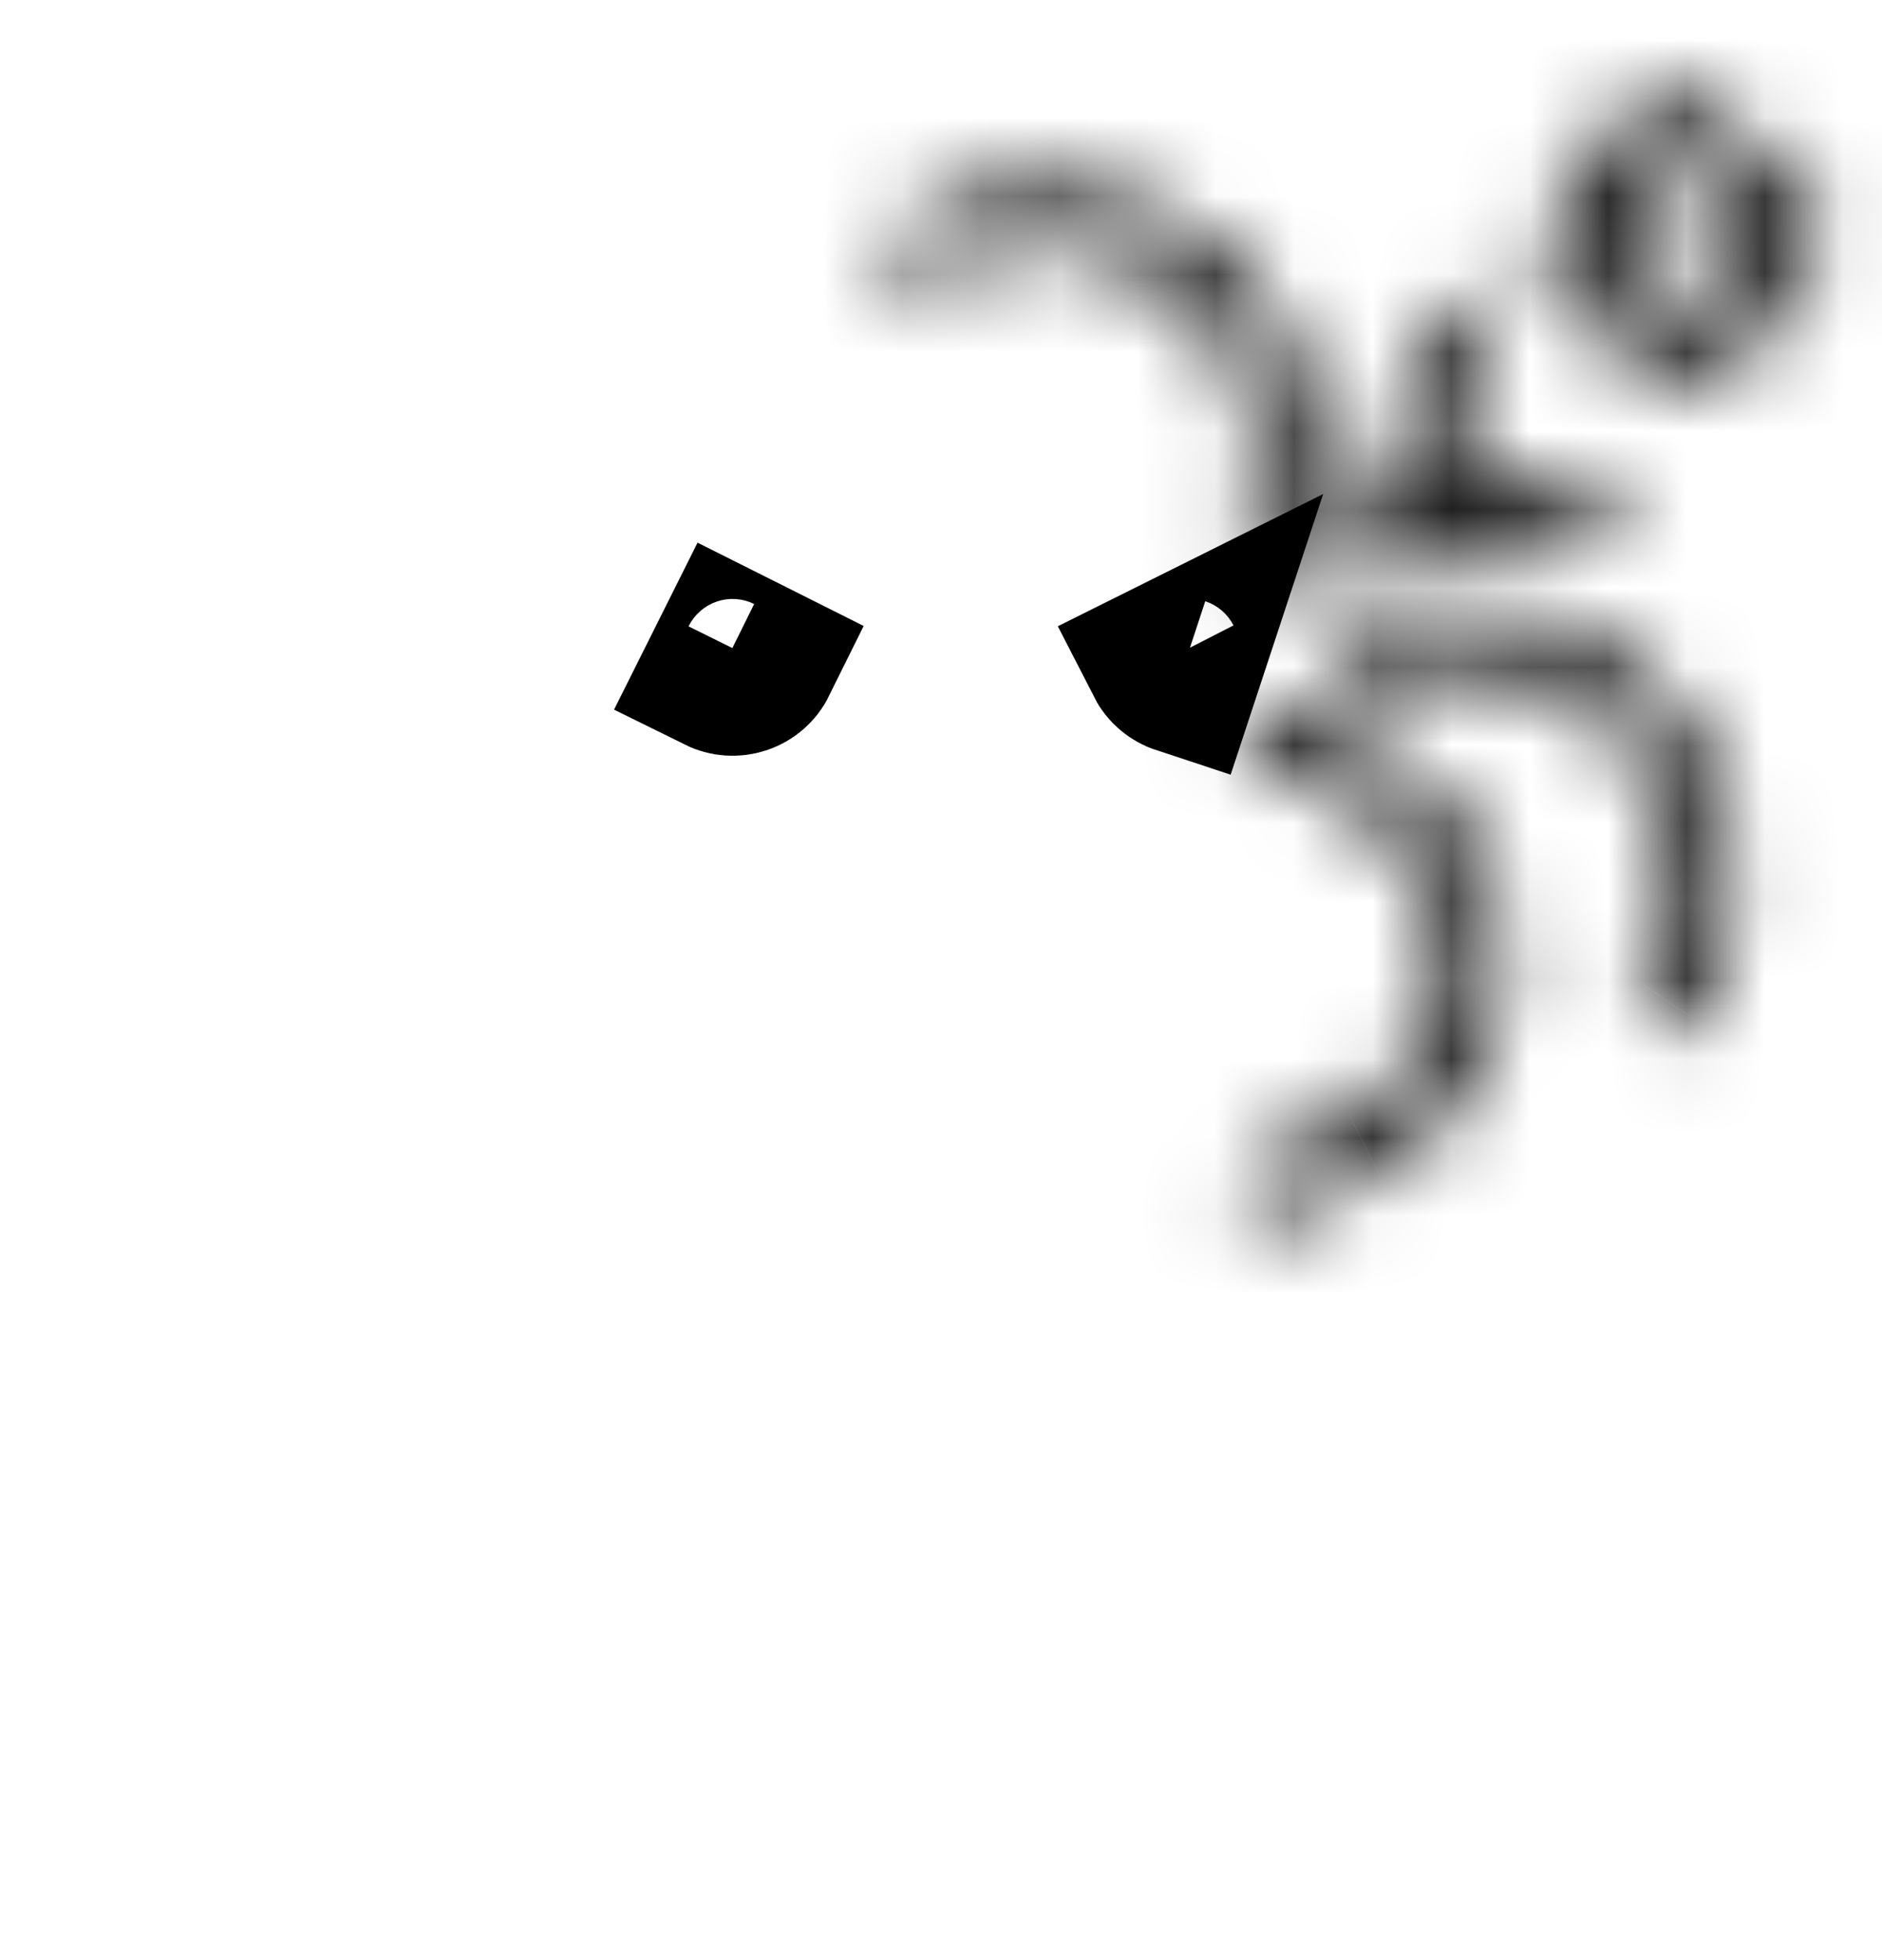 <svg width="24" height="25" viewBox="0 0 24 25" fill="none" xmlns="http://www.w3.org/2000/svg">
<path d="M13.816 9.421L13.816 9.421L13.816 9.421L13.816 9.421Z" stroke="black" stroke-width="2"/>
<path d="M14.84 8.432L15.173 8.266L15.057 8.618C14.963 8.587 14.885 8.52 14.84 8.432ZM9.342 8.264L9.677 8.432C9.633 8.521 9.555 8.589 9.46 8.62C9.366 8.651 9.263 8.644 9.174 8.6L9.342 8.264Z" stroke="black" stroke-width="2"/>
<mask id="path-3-inside-1_405_3254" fill="white">
<path d="M15.862 7.17C15.858 7.219 15.863 7.268 15.878 7.315C15.892 7.362 15.916 7.406 15.948 7.444C15.979 7.482 16.018 7.513 16.061 7.536C16.105 7.559 16.153 7.573 16.202 7.577C16.213 7.578 16.225 7.579 16.236 7.579C16.33 7.579 16.42 7.544 16.489 7.48C16.558 7.417 16.601 7.331 16.609 7.238L16.72 6.02C16.773 5.439 16.668 4.854 16.416 4.327C16.164 3.801 15.775 3.352 15.289 3.028L15.118 2.914C14.585 2.558 13.959 2.368 13.319 2.368C12.678 2.368 12.052 2.558 11.52 2.914C11.478 2.941 11.443 2.976 11.415 3.017C11.387 3.058 11.367 3.104 11.357 3.153C11.347 3.201 11.347 3.251 11.357 3.3C11.366 3.349 11.385 3.395 11.413 3.436C11.44 3.477 11.476 3.513 11.517 3.54C11.558 3.568 11.604 3.587 11.653 3.596C11.701 3.606 11.752 3.606 11.8 3.596C11.849 3.586 11.895 3.566 11.936 3.538C12.345 3.264 12.826 3.118 13.319 3.118C13.811 3.118 14.292 3.264 14.702 3.538L14.873 3.652C15.246 3.901 15.546 4.246 15.739 4.651C15.933 5.056 16.014 5.505 15.973 5.952L15.862 7.17ZM19.055 11.295C18.932 10.922 18.736 10.577 18.478 10.28C18.221 9.983 17.907 9.74 17.555 9.565L16.403 8.989C16.314 8.946 16.212 8.939 16.118 8.971C16.024 9.003 15.947 9.07 15.903 9.158C15.858 9.247 15.851 9.349 15.882 9.443C15.913 9.537 15.98 9.615 16.068 9.66L17.219 10.236C17.483 10.367 17.718 10.549 17.912 10.772C18.105 10.994 18.252 11.253 18.344 11.533C18.512 12.045 18.491 12.6 18.285 13.098C18.079 13.596 17.701 14.004 17.22 14.247L16.068 14.823C16.023 14.845 15.983 14.875 15.95 14.912C15.917 14.95 15.892 14.993 15.876 15.04C15.86 15.087 15.854 15.137 15.857 15.186C15.86 15.236 15.873 15.284 15.896 15.329C15.918 15.373 15.949 15.412 15.986 15.445C16.024 15.477 16.068 15.502 16.115 15.517C16.162 15.533 16.212 15.539 16.261 15.535C16.311 15.531 16.359 15.517 16.403 15.494L17.555 14.918C18.199 14.596 18.706 14.052 18.981 13.387C19.257 12.721 19.283 11.979 19.055 11.295Z"/>
</mask>
<path d="M15.862 7.17L17.854 7.351L17.854 7.351L15.862 7.17ZM16.202 7.577L16.021 9.569L16.024 9.569L16.202 7.577ZM16.236 7.579V9.579L16.239 9.579L16.236 7.579ZM16.609 7.238L14.617 7.056L14.617 7.057L16.609 7.238ZM16.72 6.02L14.728 5.838L14.728 5.839L16.72 6.02ZM15.289 3.028L14.18 4.693L14.18 4.693L15.289 3.028ZM15.118 2.914L14.005 4.576L14.009 4.579L15.118 2.914ZM11.52 2.914L12.613 4.589L12.622 4.583L12.632 4.576L11.52 2.914ZM11.936 3.538L10.823 1.876L10.817 1.881L10.81 1.885L11.936 3.538ZM14.702 3.538L13.589 5.2L13.592 5.202L14.702 3.538ZM14.873 3.652L13.763 5.316L13.764 5.317L14.873 3.652ZM15.973 5.952L13.981 5.77L13.981 5.771L15.973 5.952ZM19.055 11.295L17.156 11.923L17.158 11.928L19.055 11.295ZM17.555 9.565L16.66 11.354L16.665 11.357L17.555 9.565ZM16.403 8.989L17.298 7.201L17.291 7.197L17.283 7.194L16.403 8.989ZM16.068 9.66L15.16 11.442L15.166 11.446L15.173 11.449L16.068 9.66ZM17.219 10.236L16.325 12.025L16.33 12.027L17.219 10.236ZM18.344 11.533L20.244 10.908L20.243 10.905L18.344 11.533ZM17.22 14.247L18.114 16.036L18.122 16.032L17.22 14.247ZM16.068 14.823L16.939 16.624L16.951 16.618L16.962 16.612L16.068 14.823ZM16.403 15.494L15.509 13.705L15.497 13.711L15.485 13.717L16.403 15.494ZM17.555 14.918L18.449 16.707L18.449 16.707L17.555 14.918ZM13.87 6.988C13.842 7.299 13.875 7.612 13.968 7.91L17.787 6.72C17.851 6.924 17.873 7.138 17.854 7.351L13.87 6.988ZM13.968 7.91C14.061 8.208 14.211 8.484 14.411 8.724L17.484 6.163C17.621 6.327 17.724 6.517 17.787 6.72L13.968 7.91ZM14.411 8.724C14.611 8.964 14.856 9.162 15.132 9.307L16.991 5.765C17.18 5.864 17.347 5.999 17.484 6.163L14.411 8.724ZM15.132 9.307C15.408 9.452 15.71 9.541 16.021 9.569L16.383 5.585C16.595 5.605 16.802 5.666 16.991 5.765L15.132 9.307ZM16.024 9.569C16.088 9.575 16.159 9.579 16.236 9.579V5.579C16.291 5.579 16.339 5.581 16.379 5.585L16.024 9.569ZM16.239 9.579C16.831 9.578 17.401 9.356 17.838 8.956L15.139 6.005C15.438 5.731 15.828 5.579 16.233 5.579L16.239 9.579ZM17.838 8.956C18.276 8.557 18.547 8.008 18.601 7.418L14.617 7.057C14.654 6.653 14.84 6.278 15.139 6.005L17.838 8.956ZM18.601 7.419L18.712 6.201L14.728 5.839L14.617 7.056L18.601 7.419ZM18.712 6.202C18.797 5.262 18.628 4.316 18.221 3.464L14.612 5.19C14.708 5.392 14.748 5.616 14.728 5.838L18.712 6.202ZM18.221 3.464C17.813 2.613 17.183 1.887 16.398 1.364L14.18 4.693C14.366 4.817 14.515 4.989 14.612 5.19L18.221 3.464ZM16.398 1.364L16.226 1.25L14.009 4.579L14.18 4.693L16.398 1.364ZM16.23 1.252C15.369 0.675 14.355 0.368 13.319 0.368V4.368C13.563 4.368 13.802 4.44 14.005 4.576L16.23 1.252ZM13.319 0.368C12.282 0.368 11.269 0.675 10.407 1.252L12.632 4.576C12.835 4.44 13.074 4.368 13.319 4.368V0.368ZM10.427 1.239C10.164 1.411 9.938 1.633 9.761 1.892L13.068 4.142C12.947 4.32 12.793 4.472 12.613 4.589L10.427 1.239ZM9.761 1.892C9.585 2.152 9.461 2.443 9.398 2.751L13.316 3.555C13.273 3.765 13.189 3.965 13.068 4.142L9.761 1.892ZM9.398 2.751C9.335 3.058 9.333 3.375 9.394 3.683L13.319 2.917C13.361 3.128 13.36 3.344 13.316 3.555L9.398 2.751ZM9.394 3.683C9.454 3.991 9.574 4.285 9.749 4.546L13.077 2.327C13.196 2.505 13.278 2.706 13.319 2.917L9.394 3.683ZM9.749 4.546C9.923 4.807 10.147 5.031 10.408 5.205L12.626 1.876C12.804 1.995 12.957 2.148 13.077 2.327L9.749 4.546ZM10.408 5.205C10.669 5.379 10.962 5.499 11.27 5.559L12.035 1.633C12.246 1.674 12.447 1.757 12.626 1.876L10.408 5.205ZM11.27 5.559C11.579 5.619 11.895 5.618 12.203 5.555L11.397 1.636C11.608 1.593 11.825 1.592 12.035 1.633L11.27 5.559ZM12.203 5.555C12.51 5.491 12.802 5.368 13.062 5.191L10.81 1.885C10.987 1.764 11.187 1.68 11.397 1.636L12.203 5.555ZM13.048 5.2C13.128 5.147 13.222 5.118 13.319 5.118V1.118C12.43 1.118 11.562 1.382 10.823 1.876L13.048 5.2ZM13.319 5.118C13.415 5.118 13.509 5.147 13.589 5.2L15.814 1.876C15.075 1.382 14.207 1.118 13.319 1.118L13.319 5.118ZM13.592 5.202L13.763 5.316L15.982 1.988L15.811 1.874L13.592 5.202ZM13.764 5.317C13.838 5.366 13.897 5.434 13.935 5.514L17.544 3.788C17.195 3.058 16.655 2.436 15.981 1.988L13.764 5.317ZM13.935 5.514C13.973 5.594 13.989 5.682 13.981 5.77L17.964 6.134C18.038 5.329 17.893 4.518 17.544 3.788L13.935 5.514ZM13.981 5.771L13.87 6.989L17.854 7.351L17.965 6.133L13.981 5.771ZM20.954 10.668C20.748 10.044 20.42 9.466 19.989 8.97L16.968 11.591C17.052 11.688 17.116 11.801 17.156 11.923L20.954 10.668ZM19.989 8.97C19.558 8.473 19.033 8.066 18.444 7.774L16.665 11.357C16.78 11.414 16.883 11.493 16.968 11.591L19.989 8.97ZM18.449 7.776L17.298 7.201L15.509 10.778L16.66 11.354L18.449 7.776ZM17.283 7.194C16.721 6.918 16.072 6.875 15.478 7.076L16.758 10.866C16.352 11.003 15.908 10.974 15.523 10.785L17.283 7.194ZM15.478 7.076C14.884 7.277 14.394 7.704 14.114 8.264L17.692 10.053C17.5 10.436 17.164 10.729 16.758 10.866L15.478 7.076ZM14.114 8.264C13.834 8.825 13.786 9.473 13.982 10.069L17.782 8.818C17.916 9.225 17.883 9.669 17.692 10.053L14.114 8.264ZM13.982 10.069C14.178 10.664 14.601 11.158 15.16 11.442L16.976 7.878C17.358 8.073 17.648 8.411 17.782 8.818L13.982 10.069ZM15.173 11.449L16.325 12.025L18.114 8.447L16.962 7.871L15.173 11.449ZM16.33 12.027C16.357 12.041 16.381 12.059 16.401 12.082L19.422 9.461C19.056 9.039 18.61 8.693 18.109 8.445L16.33 12.027ZM16.401 12.082C16.42 12.105 16.435 12.131 16.445 12.16L20.243 10.905C20.068 10.374 19.789 9.884 19.422 9.461L16.401 12.082ZM16.444 12.157C16.463 12.214 16.46 12.277 16.437 12.333L20.133 13.864C20.522 12.924 20.562 11.875 20.244 10.908L16.444 12.157ZM16.437 12.333C16.414 12.389 16.372 12.435 16.317 12.462L18.122 16.032C19.03 15.573 19.743 14.804 20.133 13.864L16.437 12.333ZM16.325 12.459L15.173 13.034L16.962 16.612L18.114 16.036L16.325 12.459ZM15.197 13.023C14.914 13.16 14.661 13.351 14.452 13.587L17.448 16.238C17.305 16.399 17.132 16.53 16.939 16.624L15.197 13.023ZM14.452 13.587C14.244 13.822 14.084 14.097 13.983 14.395L17.769 15.685C17.7 15.889 17.591 16.076 17.448 16.238L14.452 13.587ZM13.983 14.395C13.882 14.693 13.84 15.008 13.861 15.321L17.852 15.051C17.867 15.266 17.839 15.481 17.769 15.685L13.983 14.395ZM13.861 15.321C13.883 15.635 13.966 15.941 14.107 16.223L17.684 14.434C17.781 14.627 17.838 14.836 17.852 15.051L13.861 15.321ZM14.107 16.223C14.247 16.504 14.443 16.755 14.681 16.96L17.292 13.93C17.455 14.07 17.588 14.242 17.684 14.434L14.107 16.223ZM14.681 16.96C14.919 17.165 15.196 17.321 15.495 17.419L16.735 13.616C16.939 13.683 17.129 13.789 17.292 13.93L14.681 16.96ZM15.495 17.419C15.794 17.516 16.109 17.553 16.423 17.528L16.1 13.541C16.314 13.524 16.53 13.549 16.735 13.616L15.495 17.419ZM16.423 17.528C16.736 17.503 17.041 17.415 17.321 17.271L15.485 13.717C15.677 13.618 15.886 13.559 16.1 13.541L16.423 17.528ZM17.297 17.283L18.449 16.707L16.66 13.129L15.509 13.705L17.297 17.283ZM18.449 16.707C19.524 16.169 20.369 15.262 20.829 14.152L17.133 12.621C17.042 12.842 16.874 13.023 16.66 13.129L18.449 16.707ZM20.829 14.152C21.289 13.042 21.333 11.803 20.953 10.663L17.158 11.928C17.234 12.155 17.225 12.401 17.133 12.621L20.829 14.152Z" fill="black" mask="url(#path-3-inside-1_405_3254)"/>
<mask id="path-5-inside-2_405_3254" fill="white">
<path d="M21.585 12.98C21.942 12.448 22.132 11.822 22.132 11.181C22.132 10.54 21.942 9.914 21.585 9.382L21.471 9.211C21.148 8.725 20.699 8.336 20.172 8.084C19.646 7.832 19.061 7.727 18.479 7.78L17.262 7.891C17.213 7.895 17.165 7.909 17.121 7.932C17.077 7.954 17.038 7.986 17.006 8.024C16.975 8.061 16.951 8.105 16.936 8.152C16.921 8.2 16.916 8.249 16.921 8.298C16.925 8.348 16.939 8.395 16.962 8.439C16.985 8.483 17.017 8.522 17.055 8.553C17.093 8.585 17.137 8.608 17.184 8.623C17.231 8.637 17.281 8.642 17.33 8.638L18.547 8.527C18.994 8.486 19.444 8.567 19.849 8.761C20.254 8.954 20.599 9.254 20.848 9.627L20.962 9.798C21.235 10.207 21.381 10.689 21.381 11.181C21.381 11.673 21.235 12.155 20.962 12.564C20.934 12.605 20.914 12.651 20.904 12.7C20.894 12.748 20.894 12.798 20.903 12.847C20.913 12.895 20.932 12.942 20.959 12.983C20.987 13.024 21.022 13.06 21.063 13.087C21.105 13.115 21.151 13.134 21.2 13.143C21.248 13.153 21.298 13.152 21.347 13.142C21.395 13.133 21.441 13.113 21.482 13.085C21.523 13.057 21.558 13.021 21.585 12.98ZM18.75 4.25C18.75 4.151 18.71 4.055 18.64 3.985C18.569 3.915 18.474 3.875 18.375 3.875C18.275 3.875 18.18 3.915 18.109 3.985C18.039 4.055 18 4.151 18 4.25V4.699C17.999 5.085 17.909 5.466 17.737 5.812L17.289 6.707C17.254 6.778 17.242 6.857 17.255 6.935C17.267 7.013 17.304 7.084 17.36 7.14C17.415 7.196 17.487 7.232 17.565 7.245C17.642 7.258 17.722 7.246 17.793 7.21L18.232 6.991C18.524 6.844 18.842 6.756 19.168 6.733C19.494 6.71 19.821 6.752 20.131 6.856C20.226 6.887 20.328 6.88 20.418 6.835C20.506 6.791 20.574 6.713 20.605 6.619C20.637 6.524 20.63 6.421 20.585 6.332C20.541 6.243 20.463 6.176 20.368 6.144C19.74 5.933 19.061 5.921 18.426 6.11C18.639 5.67 18.749 5.188 18.75 4.699V4.25ZM21.788 1.355C21.731 1.301 21.659 1.265 21.581 1.254C21.503 1.243 21.423 1.256 21.354 1.292L20.302 1.841C20.24 1.873 20.189 1.922 20.153 1.981C20.117 2.041 20.099 2.11 20.1 2.179L20.107 2.554L19.693 2.982C19.624 3.053 19.586 3.149 19.588 3.249C19.589 3.348 19.631 3.443 19.702 3.512L21.05 4.816C21.12 4.883 21.213 4.921 21.311 4.921H21.317C21.416 4.919 21.511 4.878 21.58 4.807L21.993 4.379L22.368 4.373C22.438 4.372 22.506 4.351 22.565 4.314C22.623 4.276 22.67 4.223 22.7 4.16L23.213 3.091C23.247 3.02 23.258 2.94 23.244 2.863C23.23 2.785 23.192 2.714 23.136 2.659L21.788 1.355ZM22.124 3.627L21.826 3.632C21.776 3.633 21.728 3.643 21.682 3.663C21.637 3.682 21.596 3.711 21.562 3.746L21.302 4.016L20.493 3.233L20.753 2.964C20.788 2.929 20.815 2.887 20.833 2.841C20.851 2.795 20.86 2.746 20.859 2.697L20.854 2.398L21.46 2.082L22.42 3.01L22.124 3.627Z"/>
</mask>
<path d="M21.585 12.98L19.923 11.868L19.917 11.877L19.91 11.887L21.585 12.98ZM21.585 9.382L19.922 10.492L19.923 10.494L21.585 9.382ZM21.471 9.211L19.807 10.32L19.807 10.32L21.471 9.211ZM18.479 7.78L18.66 9.772L18.661 9.772L18.479 7.78ZM17.262 7.891L17.432 9.884L17.443 9.883L17.262 7.891ZM17.33 8.638L17.149 6.646L17.138 6.647L17.33 8.638ZM18.547 8.527L18.729 10.519L18.729 10.519L18.547 8.527ZM20.848 9.627L19.183 10.736L19.183 10.736L20.848 9.627ZM20.962 9.798L19.297 10.908L19.299 10.91L20.962 9.798ZM20.962 12.564L22.614 13.69L22.619 13.683L22.624 13.676L20.962 12.564ZM18 4.699L20 4.701V4.699H18ZM17.737 5.812L19.526 6.706L19.527 6.704L17.737 5.812ZM17.289 6.707L15.5 5.813L15.5 5.813L17.289 6.707ZM17.793 7.21L18.687 8.999L18.687 8.999L17.793 7.21ZM18.232 6.991L19.126 8.78L19.131 8.777L18.232 6.991ZM20.131 6.856L19.494 8.751L19.499 8.753L20.131 6.856ZM20.368 6.144L19.731 8.04L19.736 8.042L20.368 6.144ZM18.426 6.11L16.625 5.241L14.657 9.319L18.997 8.027L18.426 6.11ZM18.75 4.699L20.75 4.701V4.699H18.75ZM21.788 1.355L20.397 2.793L20.397 2.793L21.788 1.355ZM21.354 1.292L20.43 -0.481L20.429 -0.481L21.354 1.292ZM20.302 1.841L19.377 0.067L19.377 0.067L20.302 1.841ZM20.1 2.179L18.101 2.213L18.101 2.213L20.1 2.179ZM20.107 2.554L21.544 3.945L22.12 3.349L22.106 2.521L20.107 2.554ZM19.693 2.982L21.131 4.372L21.131 4.372L19.693 2.982ZM19.702 3.512L18.311 4.95L18.311 4.95L19.702 3.512ZM21.05 4.816L22.44 3.378L22.44 3.378L21.05 4.816ZM21.311 4.921L21.31 6.921H21.311V4.921ZM21.317 4.921V6.921H21.334L21.351 6.921L21.317 4.921ZM21.58 4.807L23.017 6.197L23.018 6.197L21.58 4.807ZM21.993 4.379L21.96 2.38L21.132 2.393L20.556 2.989L21.993 4.379ZM22.368 4.373L22.402 6.373H22.402L22.368 4.373ZM22.7 4.16L20.897 3.296L20.897 3.296L22.7 4.16ZM23.213 3.091L25.016 3.955L25.016 3.955L23.213 3.091ZM23.136 2.659L24.526 1.222L24.526 1.222L23.136 2.659ZM22.124 3.627L22.158 5.627L23.393 5.606L23.927 4.491L22.124 3.627ZM21.826 3.632L21.858 5.632L21.859 5.632L21.826 3.632ZM21.562 3.746L20.125 2.356L20.124 2.356L21.562 3.746ZM21.302 4.016L19.911 5.453L21.349 6.844L22.739 5.406L21.302 4.016ZM20.493 3.233L19.055 1.843L17.665 3.281L19.102 4.671L20.493 3.233ZM20.753 2.964L19.317 1.573L19.316 1.573L20.753 2.964ZM20.859 2.697L18.859 2.73L18.859 2.731L20.859 2.697ZM20.854 2.398L19.93 0.625L18.834 1.196L18.854 2.432L20.854 2.398ZM21.46 2.082L22.851 0.645L21.815 -0.357L20.536 0.309L21.46 2.082ZM22.42 3.01L24.223 3.875L24.846 2.575L23.81 1.573L22.42 3.01ZM23.248 14.092C23.824 13.231 24.132 12.218 24.132 11.181H20.132C20.132 11.425 20.059 11.664 19.923 11.868L23.248 14.092ZM24.132 11.181C24.132 10.144 23.824 9.131 23.248 8.27L19.923 10.494C20.059 10.698 20.132 10.937 20.132 11.181H24.132ZM23.25 8.273L23.136 8.101L19.807 10.32L19.922 10.492L23.25 8.273ZM23.136 8.102C22.613 7.317 21.887 6.687 21.035 6.279L19.309 9.888C19.511 9.985 19.683 10.134 19.807 10.32L23.136 8.102ZM21.035 6.279C20.183 5.872 19.238 5.703 18.297 5.788L18.661 9.772C18.884 9.751 19.108 9.792 19.309 9.888L21.035 6.279ZM18.298 5.788L17.081 5.899L17.443 9.883L18.66 9.772L18.298 5.788ZM17.092 5.898C16.78 5.925 16.477 6.013 16.199 6.157L18.043 9.706C17.853 9.805 17.645 9.865 17.432 9.884L17.092 5.898ZM16.199 6.157C15.921 6.301 15.675 6.499 15.474 6.739L18.539 9.308C18.402 9.472 18.233 9.608 18.043 9.706L16.199 6.157ZM15.474 6.739C15.273 6.979 15.121 7.256 15.027 7.555L18.845 8.75C18.781 8.954 18.677 9.144 18.539 9.308L15.474 6.739ZM15.027 7.555C14.934 7.854 14.9 8.168 14.929 8.48L18.912 8.117C18.932 8.331 18.909 8.546 18.845 8.75L15.027 7.555ZM14.929 8.48C14.957 8.791 15.047 9.094 15.193 9.371L18.732 7.507C18.831 7.697 18.893 7.904 18.912 8.117L14.929 8.48ZM15.193 9.371C15.338 9.648 15.538 9.894 15.779 10.093L18.331 7.013C18.496 7.15 18.632 7.318 18.732 7.507L15.193 9.371ZM15.779 10.093C16.02 10.293 16.298 10.443 16.597 10.535L17.771 6.711C17.976 6.774 18.166 6.876 18.331 7.013L15.779 10.093ZM16.597 10.535C16.896 10.627 17.211 10.659 17.522 10.628L17.138 6.647C17.351 6.626 17.566 6.648 17.771 6.711L16.597 10.535ZM17.511 10.63L18.729 10.519L18.366 6.535L17.149 6.646L17.511 10.63ZM18.729 10.519C18.817 10.511 18.906 10.527 18.986 10.565L20.712 6.956C19.982 6.607 19.171 6.462 18.366 6.535L18.729 10.519ZM18.986 10.565C19.066 10.603 19.134 10.662 19.183 10.736L22.512 8.518C22.063 7.845 21.441 7.305 20.712 6.956L18.986 10.565ZM19.183 10.736L19.297 10.908L22.625 8.689L22.512 8.517L19.183 10.736ZM19.299 10.91C19.353 10.99 19.381 11.085 19.381 11.181H23.381C23.381 10.293 23.118 9.424 22.624 8.686L19.299 10.91ZM19.381 11.181C19.381 11.277 19.353 11.372 19.299 11.452L22.624 13.676C23.118 12.938 23.381 12.069 23.381 11.181H19.381ZM19.308 11.438C19.132 11.698 19.008 11.989 18.945 12.297L22.863 13.102C22.82 13.313 22.735 13.512 22.614 13.69L19.308 11.438ZM18.945 12.297C18.882 12.604 18.88 12.921 18.94 13.229L22.866 12.464C22.907 12.675 22.906 12.892 22.863 13.102L18.945 12.297ZM18.94 13.229C19 13.537 19.121 13.831 19.295 14.092L22.624 11.874C22.743 12.053 22.825 12.254 22.866 12.464L18.94 13.229ZM19.295 14.092C19.469 14.353 19.693 14.577 19.954 14.751L22.173 11.423C22.352 11.542 22.505 11.695 22.624 11.874L19.295 14.092ZM19.954 14.751C20.215 14.925 20.508 15.046 20.816 15.106L21.583 11.18C21.794 11.221 21.994 11.304 22.173 11.423L19.954 14.751ZM20.816 15.106C21.124 15.166 21.441 15.165 21.749 15.102L20.945 11.183C21.155 11.14 21.372 11.139 21.583 11.18L20.816 15.106ZM21.749 15.102C22.056 15.039 22.348 14.915 22.608 14.739L20.357 11.432C20.535 11.311 20.735 11.226 20.945 11.183L21.749 15.102ZM22.608 14.739C22.867 14.562 23.089 14.336 23.261 14.073L19.91 11.887C20.028 11.707 20.18 11.552 20.357 11.432L22.608 14.739ZM20.75 4.25C20.75 3.62 20.499 3.016 20.054 2.571L17.226 5.399C16.921 5.094 16.75 4.681 16.75 4.25H20.75ZM20.054 2.571C19.608 2.125 19.005 1.875 18.375 1.875V5.875C17.944 5.875 17.53 5.704 17.226 5.399L20.054 2.571ZM18.375 1.875C17.745 1.875 17.141 2.125 16.695 2.571L19.524 5.399C19.219 5.704 18.805 5.875 18.375 5.875V1.875ZM16.695 2.571C16.25 3.016 16 3.62 16 4.25H20C20 4.681 19.828 5.094 19.524 5.399L16.695 2.571ZM16 4.25V4.699H20V4.25H16ZM16 4.697C15.999 4.774 15.982 4.851 15.947 4.92L19.527 6.704C19.837 6.082 19.999 5.396 20 4.701L16 4.697ZM15.948 4.917L15.5 5.813L19.078 7.602L19.526 6.706L15.948 4.917ZM15.5 5.813C15.277 6.259 15.201 6.764 15.28 7.256L19.229 6.614C19.284 6.951 19.231 7.296 19.078 7.601L15.5 5.813ZM15.28 7.256C15.36 7.748 15.593 8.202 15.945 8.554L18.774 5.726C19.015 5.967 19.174 6.278 19.229 6.614L15.28 7.256ZM15.945 8.554C16.298 8.907 16.752 9.139 17.244 9.219L17.885 5.271C18.222 5.326 18.533 5.485 18.774 5.726L15.945 8.554ZM17.244 9.219C17.736 9.299 18.241 9.222 18.687 8.999L16.898 5.421C17.203 5.269 17.549 5.216 17.885 5.271L17.244 9.219ZM18.687 8.999L19.126 8.78L17.337 5.202L16.898 5.421L18.687 8.999ZM19.131 8.777C19.187 8.749 19.247 8.732 19.31 8.728L19.026 4.738C18.436 4.78 17.861 4.938 17.332 5.204L19.131 8.777ZM19.31 8.728C19.372 8.724 19.434 8.732 19.494 8.751L20.769 4.96C20.208 4.772 19.616 4.696 19.026 4.738L19.31 8.728ZM19.499 8.753C20.097 8.952 20.749 8.906 21.312 8.624L19.523 5.047C19.908 4.854 20.355 4.822 20.763 4.958L19.499 8.753ZM21.312 8.624C21.875 8.342 22.304 7.848 22.503 7.251L18.708 5.986C18.844 5.577 19.137 5.239 19.523 5.047L21.312 8.624ZM22.503 7.251C22.702 6.653 22.656 6.001 22.374 5.438L18.796 7.227C18.604 6.841 18.572 6.395 18.708 5.986L22.503 7.251ZM22.374 5.438C22.092 4.874 21.598 4.446 21 4.247L19.736 8.042C19.327 7.905 18.989 7.612 18.796 7.227L22.374 5.438ZM21.006 4.249C19.986 3.906 18.886 3.886 17.855 4.193L18.997 8.027C19.237 7.956 19.493 7.96 19.731 8.04L21.006 4.249ZM20.227 6.979C20.57 6.269 20.749 5.49 20.75 4.701L16.75 4.697C16.749 4.885 16.707 5.071 16.625 5.241L20.227 6.979ZM20.75 4.699V4.25H16.75V4.699H20.75ZM23.178 -0.082C22.82 -0.429 22.362 -0.654 21.868 -0.725L21.293 3.233C20.956 3.184 20.642 3.03 20.397 2.793L23.178 -0.082ZM21.868 -0.725C21.375 -0.797 20.872 -0.712 20.43 -0.481L22.277 3.066C21.975 3.224 21.631 3.282 21.293 3.233L21.868 -0.725ZM20.429 -0.481L19.377 0.067L21.226 3.614L22.278 3.066L20.429 -0.481ZM19.377 0.067C18.986 0.271 18.66 0.58 18.434 0.959L21.872 3.004C21.718 3.263 21.494 3.475 21.227 3.614L19.377 0.067ZM18.434 0.959C18.209 1.338 18.093 1.772 18.101 2.213L22.1 2.146C22.105 2.448 22.026 2.745 21.872 3.004L18.434 0.959ZM18.101 2.213L18.107 2.588L22.106 2.521L22.1 2.146L18.101 2.213ZM18.669 1.164L18.256 1.591L21.131 4.372L21.544 3.945L18.669 1.164ZM18.256 1.591C17.818 2.044 17.578 2.652 17.588 3.282L21.587 3.216C21.595 3.646 21.43 4.063 21.131 4.372L18.256 1.591ZM17.588 3.282C17.599 3.912 17.859 4.512 18.311 4.95L21.093 2.075C21.402 2.374 21.58 2.785 21.587 3.216L17.588 3.282ZM18.311 4.95L19.659 6.253L22.44 3.378L21.093 2.074L18.311 4.95ZM19.659 6.253C20.102 6.682 20.694 6.921 21.31 6.921L21.311 2.921C21.732 2.921 22.137 3.085 22.44 3.378L19.659 6.253ZM21.311 6.921H21.317V2.921H21.311V6.921ZM21.351 6.921C21.98 6.91 22.58 6.65 23.017 6.197L20.143 3.416C20.442 3.107 20.852 2.929 21.283 2.921L21.351 6.921ZM23.018 6.197L23.431 5.77L20.556 2.989L20.142 3.417L23.018 6.197ZM22.027 6.379L22.402 6.373L22.335 2.373L21.96 2.38L22.027 6.379ZM22.402 6.373C22.843 6.366 23.273 6.236 23.644 5.997L21.485 2.63C21.739 2.467 22.033 2.378 22.335 2.373L22.402 6.373ZM23.644 5.997C24.016 5.759 24.313 5.423 24.504 5.025L20.897 3.296C21.027 3.024 21.231 2.793 21.485 2.63L23.644 5.997ZM24.504 5.025L25.016 3.955L21.409 2.226L20.897 3.296L24.504 5.025ZM25.016 3.955C25.232 3.506 25.3 3 25.212 2.509L21.275 3.216C21.215 2.88 21.262 2.534 21.409 2.226L25.016 3.955ZM25.212 2.509C25.124 2.019 24.884 1.568 24.526 1.222L21.745 4.097C21.5 3.86 21.335 3.551 21.275 3.216L25.212 2.509ZM24.526 1.222L23.178 -0.082L20.397 2.793L21.745 4.097L24.526 1.222ZM22.09 1.627L21.792 1.632L21.859 5.632L22.158 5.627L22.09 1.627ZM21.793 1.632C21.481 1.637 21.173 1.704 20.887 1.828L22.478 5.498C22.282 5.583 22.072 5.628 21.858 5.632L21.793 1.632ZM20.887 1.828C20.601 1.952 20.341 2.131 20.125 2.356L23 5.137C22.851 5.29 22.674 5.413 22.478 5.498L20.887 1.828ZM20.124 2.356L19.863 2.626L22.739 5.406L23 5.136L20.124 2.356ZM22.692 2.578L21.883 1.796L19.102 4.671L19.911 5.453L22.692 2.578ZM21.93 4.624L22.191 4.354L19.316 1.573L19.055 1.843L21.93 4.624ZM22.191 4.355C22.408 4.131 22.578 3.866 22.693 3.576L18.973 2.106C19.051 1.908 19.168 1.726 19.317 1.573L22.191 4.355ZM22.693 3.576C22.808 3.285 22.864 2.975 22.859 2.663L18.859 2.731C18.856 2.517 18.894 2.305 18.973 2.106L22.693 3.576ZM22.859 2.664L22.854 2.365L18.854 2.432L18.859 2.73L22.859 2.664ZM21.778 4.172L22.385 3.856L20.536 0.309L19.93 0.625L21.778 4.172ZM20.07 3.52L21.029 4.448L23.81 1.573L22.851 0.645L20.07 3.52ZM20.616 2.146L20.32 2.762L23.927 4.491L24.223 3.875L20.616 2.146Z" fill="black" mask="url(#path-5-inside-2_405_3254)"/>
</svg>
